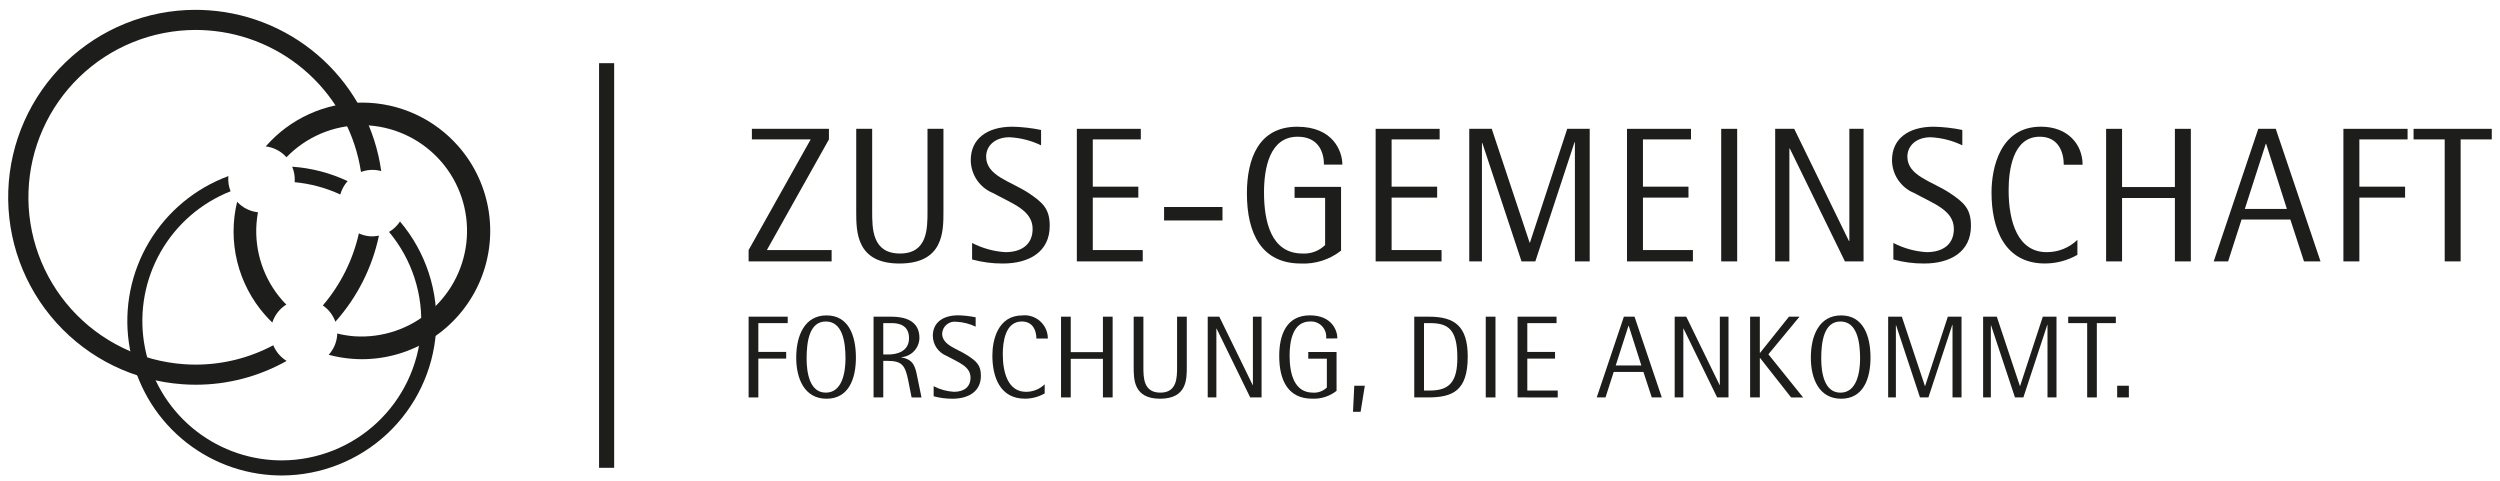 <svg width="182" height="35" viewBox="0 0 182 35" fill="none" xmlns="http://www.w3.org/2000/svg">
<path d="M44.711 4.599H43.612V34.056H44.711V4.599Z" fill="#1D1D1B"/>
<path d="M26.126 16.99C25.692 18.927 24.791 20.727 23.503 22.236C23.925 22.525 24.244 22.94 24.415 23.422C26.003 21.645 27.096 19.483 27.588 17.151C27.376 17.198 27.16 17.215 26.943 17.203C26.66 17.181 26.384 17.109 26.126 16.99V16.99Z" fill="#1D1D1B"/>
<path d="M19.894 25.135C18.159 26.058 16.224 26.542 14.259 26.544C13.973 26.544 13.684 26.534 13.398 26.514C10.25 26.293 7.311 24.86 5.199 22.515C3.087 20.17 1.967 17.098 2.075 13.944C2.183 10.79 3.511 7.802 5.779 5.607C8.047 3.413 11.078 2.185 14.233 2.18C14.519 2.18 14.811 2.191 15.097 2.211C17.855 2.402 20.465 3.528 22.498 5.401C24.531 7.275 25.865 9.785 26.28 12.518C26.6 12.399 26.941 12.348 27.282 12.371C27.441 12.383 27.6 12.41 27.754 12.453C27.318 9.359 25.833 6.509 23.548 4.379C21.263 2.25 18.315 0.969 15.199 0.751C14.877 0.728 14.553 0.716 14.233 0.716C10.696 0.718 7.299 2.093 4.756 4.551C2.214 7.009 0.725 10.358 0.603 13.892C0.482 17.426 1.737 20.869 4.104 23.496C6.472 26.123 9.766 27.728 13.294 27.973C13.615 27.997 13.939 28.008 14.258 28.008C16.573 28.008 18.849 27.411 20.867 26.275C20.43 26.008 20.089 25.608 19.894 25.135V25.135Z" fill="#1D1D1B"/>
<path d="M21.455 13.22C21.455 13.235 21.449 13.248 21.447 13.263C22.599 13.37 23.725 13.673 24.774 14.159C24.873 13.798 25.056 13.465 25.307 13.186C24.048 12.592 22.689 12.236 21.301 12.138H21.271C21.415 12.48 21.478 12.85 21.455 13.22V13.22Z" fill="#1D1D1B"/>
<path d="M29.12 16.125C28.915 16.436 28.642 16.696 28.322 16.885C29.999 18.889 30.831 21.468 30.643 24.075C30.458 26.634 29.312 29.028 27.437 30.779C25.561 32.529 23.093 33.507 20.527 33.516C20.289 33.516 20.047 33.507 19.807 33.492C17.511 33.331 15.337 32.395 13.642 30.837C11.948 29.278 10.834 27.19 10.482 24.915C10.131 22.64 10.564 20.312 11.709 18.316C12.855 16.319 14.645 14.77 16.787 13.925C16.655 13.594 16.598 13.238 16.621 12.883C16.621 12.86 16.63 12.84 16.631 12.818C14.216 13.707 12.179 15.396 10.86 17.605C9.54 19.815 9.018 22.41 9.382 24.957C9.745 27.505 10.97 29.851 12.854 31.604C14.738 33.356 17.166 34.41 19.734 34.588C19.998 34.605 20.266 34.615 20.53 34.615C23.374 34.605 26.108 33.521 28.187 31.58C30.265 29.639 31.534 26.985 31.739 24.148C31.949 21.234 31.009 18.353 29.12 16.125V16.125Z" fill="#1D1D1B"/>
<path d="M20.846 22.17C20.743 22.065 20.637 21.964 20.541 21.852C19.876 21.092 19.368 20.207 19.048 19.249C18.727 18.291 18.6 17.278 18.674 16.271C18.694 15.996 18.729 15.723 18.779 15.453C18.197 15.391 17.659 15.12 17.262 14.69C16.914 16.126 16.918 17.626 17.272 19.061C17.627 20.496 18.322 21.825 19.299 22.934C19.466 23.127 19.644 23.306 19.824 23.481C19.999 22.937 20.361 22.473 20.846 22.17V22.17Z" fill="#1D1D1B"/>
<path d="M33.397 10.68C32.524 9.674 31.446 8.867 30.235 8.313C29.024 7.759 27.708 7.471 26.377 7.469C25.045 7.467 23.728 7.751 22.515 8.301C21.303 8.851 20.222 9.654 19.346 10.658C19.928 10.729 20.465 11.01 20.854 11.448C21.566 10.713 22.419 10.127 23.361 9.726C24.304 9.326 25.317 9.118 26.341 9.116C26.524 9.116 26.706 9.121 26.889 9.134C28.916 9.287 30.799 10.237 32.129 11.775C33.458 13.313 34.124 15.314 33.982 17.342C33.841 19.369 32.902 21.259 31.372 22.597C29.842 23.935 27.844 24.613 25.816 24.483C25.387 24.45 24.961 24.382 24.544 24.279C24.544 24.317 24.55 24.352 24.547 24.39C24.509 24.925 24.291 25.432 23.929 25.829C24.509 25.984 25.102 26.084 25.701 26.126C25.921 26.142 26.142 26.149 26.361 26.149C28.151 26.147 29.904 25.63 31.409 24.659C32.914 23.689 34.108 22.306 34.85 20.676C35.591 19.046 35.849 17.237 35.591 15.465C35.333 13.693 34.572 12.032 33.397 10.68Z" fill="#1D1D1B"/>
<path d="M54.499 19.03V18.204L59.017 10.149H54.737V9.379H60.346V10.149L55.828 18.204H60.542V19.03H54.499Z" fill="#1D1D1B"/>
<path d="M65.48 19.184C62.333 19.184 62.333 16.862 62.333 15.408V9.379H63.494V15.38C63.494 16.653 63.494 18.456 65.522 18.456C67.522 18.456 67.522 16.653 67.522 15.38V9.379H68.683V15.408C68.683 16.862 68.683 19.184 65.48 19.184Z" fill="#1D1D1B"/>
<path d="M73.007 19.184C72.251 19.188 71.499 19.088 70.769 18.89V17.688C71.521 18.076 72.345 18.304 73.19 18.357C74.406 18.357 75.175 17.77 75.175 16.664C75.175 15.308 73.707 14.832 72.28 14.049C71.805 13.853 71.4 13.522 71.114 13.096C70.828 12.671 70.674 12.17 70.671 11.657C70.671 10.104 71.861 9.224 73.707 9.224C74.407 9.24 75.104 9.319 75.79 9.461V10.58C75.069 10.231 74.284 10.031 73.483 9.992C72.476 9.992 71.791 10.58 71.791 11.406C71.791 12.805 73.581 13.196 74.854 14.035C75.903 14.734 76.42 15.182 76.42 16.441C76.42 18.345 74.91 19.184 73.007 19.184Z" fill="#1D1D1B"/>
<path d="M78.394 19.03V9.379H83.051V10.149H79.555V13.589H82.87V14.386H79.555V18.204H83.191V19.03H78.394Z" fill="#1D1D1B"/>
<path d="M84.745 16.05V15.072H88.997V16.051L84.745 16.05Z" fill="#1D1D1B"/>
<path d="M96.383 11.981C96.383 10.96 95.896 9.953 94.467 9.953C92.425 9.953 92.02 12.247 92.02 14.008C92.02 16.106 92.523 18.456 94.818 18.456C95.121 18.474 95.424 18.429 95.708 18.323C95.992 18.217 96.251 18.053 96.468 17.841V14.403H94.245V13.603H97.629V18.247C96.798 18.9 95.761 19.233 94.706 19.184C91.852 19.184 90.775 17.016 90.775 14.079C90.775 11.603 91.6 9.226 94.439 9.226C97.069 9.226 97.724 11.03 97.724 11.981H96.383Z" fill="#1D1D1B"/>
<path d="M100.147 19.03V9.379H104.806V10.149H101.309V13.589H104.624V14.386H101.309V18.204H104.945V19.03H100.147Z" fill="#1D1D1B"/>
<path d="M114.653 19.03V10.358H114.625L111.772 19.03H110.767L107.914 10.414H107.886V19.03H106.962V9.379H108.599L111.354 17.659H111.382L114.094 9.379H115.73V19.03H114.653Z" fill="#1D1D1B"/>
<path d="M118.446 19.03V9.379H123.104V10.149H119.607V13.589H122.921V14.386H119.607V18.204H123.244V19.03H118.446Z" fill="#1D1D1B"/>
<path d="M125.304 19.03V9.379H126.466V19.03H125.304Z" fill="#1D1D1B"/>
<path d="M134.31 19.03L130.295 10.806H130.267V19.03H129.233V9.379H130.619L134.604 17.547H134.633V9.379H135.667V19.03H134.31Z" fill="#1D1D1B"/>
<path d="M140.074 19.184C139.318 19.188 138.565 19.089 137.836 18.89V17.688C138.587 18.076 139.411 18.304 140.255 18.357C141.472 18.357 142.241 17.77 142.241 16.664C142.241 15.308 140.773 14.832 139.346 14.049C138.872 13.853 138.466 13.522 138.18 13.096C137.894 12.671 137.74 12.17 137.738 11.657C137.738 10.104 138.927 9.224 140.773 9.224C141.473 9.24 142.171 9.319 142.857 9.461V10.58C142.135 10.231 141.35 10.031 140.549 9.992C139.542 9.992 138.857 10.58 138.857 11.406C138.857 12.805 140.647 13.196 141.92 14.035C142.969 14.734 143.486 15.182 143.486 16.441C143.486 18.345 141.975 19.184 140.074 19.184Z" fill="#1D1D1B"/>
<path d="M150.242 11.995C150.242 11.113 149.877 9.953 148.494 9.953C146.508 9.953 146.228 12.443 146.228 13.855C146.228 16.15 146.898 18.356 148.997 18.356C149.832 18.363 150.635 18.042 151.235 17.462V18.553C150.515 18.965 149.701 19.181 148.871 19.182C145.891 19.182 144.983 16.58 144.983 14.02C144.983 12.189 145.626 9.223 148.578 9.223C150.55 9.223 151.613 10.524 151.613 11.992L150.242 11.995Z" fill="#1D1D1B"/>
<path d="M158.332 19.03V14.415H154.486V19.03H153.325V9.379H154.486V13.617H158.332V9.379H159.493V19.03H158.332Z" fill="#1D1D1B"/>
<path d="M167.731 19.03L166.738 15.981H163.186L162.206 19.03H161.158L164.403 9.379H165.675L168.934 19.03H167.731ZM164.976 10.471H164.948L163.423 15.212H166.486L164.976 10.471Z" fill="#1D1D1B"/>
<path d="M171.761 10.149V13.589H175.09V14.386H171.761V19.03H170.6V9.379H175.272V10.149H171.761Z" fill="#1D1D1B"/>
<path d="M179.135 10.149V19.029H177.974V10.149H175.708V9.379H181.401V10.149H179.135Z" fill="#1D1D1B"/>
<path d="M55.207 23.523V25.619H57.234V26.105H55.207V28.934H54.499V23.054H57.345V23.523H55.207Z" fill="#1D1D1B"/>
<path d="M60.172 29.027C58.57 29.027 57.965 27.579 57.965 26.036C57.965 24.434 58.573 22.961 60.172 22.961C61.782 22.961 62.31 24.434 62.31 26.036C62.31 27.579 61.782 29.027 60.172 29.027ZM60.12 23.404C58.936 23.404 58.721 24.835 58.721 26.096C58.721 27.119 58.934 28.584 60.12 28.584C61.307 28.584 61.552 27.119 61.552 26.096C61.552 24.835 61.316 23.405 60.12 23.405V23.404Z" fill="#1D1D1B"/>
<path d="M66.364 28.933L66.126 27.732C65.904 26.616 65.682 26.272 64.626 26.272H64.302V28.93H63.595V23.054H64.89C65.879 23.054 66.935 23.344 66.935 24.605C66.928 24.96 66.789 25.301 66.545 25.56C66.301 25.818 65.969 25.977 65.614 26.004V26.021C66.534 26.166 66.637 26.737 66.781 27.453L67.085 28.935L66.364 28.933ZM64.924 23.523H64.302V25.806H64.694C65.222 25.806 66.177 25.628 66.177 24.614C66.176 23.659 65.417 23.523 64.923 23.523H64.924Z" fill="#1D1D1B"/>
<path d="M69.334 29.027C68.873 29.029 68.415 28.969 67.97 28.848V28.115C68.428 28.353 68.93 28.492 69.444 28.524C70.186 28.524 70.654 28.166 70.654 27.491C70.654 26.665 69.759 26.374 68.89 25.898C68.601 25.778 68.353 25.576 68.178 25.316C68.004 25.056 67.911 24.751 67.91 24.438C67.91 23.492 68.634 22.955 69.759 22.955C70.185 22.965 70.61 23.014 71.028 23.1V23.781C70.588 23.569 70.11 23.448 69.622 23.424C69.497 23.407 69.37 23.416 69.248 23.451C69.126 23.486 69.013 23.546 68.916 23.627C68.819 23.707 68.739 23.808 68.683 23.921C68.627 24.034 68.594 24.158 68.588 24.284C68.588 25.136 69.679 25.375 70.454 25.886C71.094 26.312 71.409 26.585 71.409 27.351C71.412 28.515 70.492 29.027 69.334 29.027Z" fill="#1D1D1B"/>
<path d="M75.449 24.647C75.449 24.11 75.227 23.404 74.384 23.404C73.174 23.404 73.003 24.92 73.003 25.781C73.003 27.18 73.412 28.524 74.69 28.524C75.199 28.528 75.688 28.331 76.053 27.977V28.641C75.615 28.892 75.119 29.024 74.614 29.024C72.799 29.024 72.245 27.443 72.245 25.88C72.245 24.764 72.637 22.961 74.435 22.961C74.669 22.938 74.906 22.965 75.13 23.04C75.353 23.115 75.559 23.235 75.733 23.394C75.907 23.553 76.046 23.747 76.141 23.963C76.236 24.178 76.284 24.412 76.283 24.647H75.449Z" fill="#1D1D1B"/>
<path d="M80.293 28.933V26.122H77.95V28.933H77.243V23.054H77.95V25.636H80.293V23.054H81V28.933H80.293Z" fill="#1D1D1B"/>
<path d="M84.449 29.027C82.532 29.027 82.532 27.613 82.532 26.727V23.054H83.239V26.709C83.239 27.485 83.239 28.584 84.475 28.584C85.691 28.584 85.691 27.485 85.691 26.709V23.054H86.398V26.727C86.4 27.613 86.4 29.027 84.449 29.027Z" fill="#1D1D1B"/>
<path d="M91.015 28.933L88.57 23.924H88.552V28.933H87.922V23.054H88.765L91.194 28.031H91.211V23.054H91.842V28.933H91.015Z" fill="#1D1D1B"/>
<path d="M96.542 24.64C96.561 24.478 96.545 24.315 96.494 24.161C96.443 24.007 96.359 23.866 96.248 23.748C96.136 23.63 96 23.538 95.849 23.478C95.698 23.419 95.536 23.393 95.374 23.404C94.13 23.404 93.883 24.802 93.883 25.875C93.883 27.152 94.187 28.584 95.586 28.584C95.771 28.596 95.956 28.568 96.13 28.504C96.304 28.44 96.462 28.34 96.595 28.21V26.113H95.241V25.626H97.301V28.454C96.796 28.851 96.164 29.054 95.521 29.024C93.783 29.024 93.127 27.704 93.127 25.914C93.127 24.407 93.629 22.958 95.359 22.958C96.961 22.958 97.361 24.057 97.361 24.637L96.542 24.64Z" fill="#1D1D1B"/>
<path d="M99.052 29.981H98.498L98.592 28.081H99.359L99.052 29.981Z" fill="#1D1D1B"/>
<path d="M103.931 28.933H102.958V23.054H104.022C105.889 23.054 106.851 23.736 106.851 25.959C106.853 28.49 105.721 28.933 103.931 28.933ZM104.111 23.523H103.667V28.431H104.111C105.577 28.431 106.095 27.715 106.095 26.045C106.095 23.983 105.431 23.523 104.111 23.523Z" fill="#1D1D1B"/>
<path d="M108.163 28.933V23.054H108.871V28.933H108.163Z" fill="#1D1D1B"/>
<path d="M110.479 28.933V23.054H113.317V23.523H111.188V25.619H113.207V26.105H111.188V28.431H113.403V28.934L110.479 28.933Z" fill="#1D1D1B"/>
<path d="M120.249 28.933L119.641 27.076H117.478L116.881 28.933H116.242L118.219 23.054H118.993L120.979 28.933H120.249ZM118.571 23.719H118.552L117.624 26.607H119.49L118.571 23.719Z" fill="#1D1D1B"/>
<path d="M125.008 28.933L122.563 23.924H122.547V28.933H121.916V23.054H122.76L125.188 28.031H125.204V23.054H125.835V28.933H125.008Z" fill="#1D1D1B"/>
<path d="M130.392 28.933L128.133 26.062H128.116V28.933H127.408V23.054H128.116V25.687H128.133L130.237 23.054H131.004L128.738 25.792L131.268 28.936L130.392 28.933Z" fill="#1D1D1B"/>
<path d="M134.035 29.027C132.433 29.027 131.829 27.579 131.829 26.036C131.829 24.434 132.433 22.961 134.035 22.961C135.636 22.961 136.173 24.434 136.173 26.036C136.173 27.579 135.644 29.027 134.035 29.027ZM133.984 23.405C132.799 23.405 132.585 24.837 132.585 26.098C132.585 27.12 132.798 28.586 133.984 28.586C135.17 28.586 135.415 27.12 135.415 26.098C135.415 24.835 135.176 23.405 133.984 23.405Z" fill="#1D1D1B"/>
<path d="M142.143 28.933V23.649H142.126L140.389 28.933H139.775L138.038 23.685H138.02V28.933H137.458V23.054H138.454L140.133 28.098H140.15L141.803 23.054H142.8V28.933H142.143Z" fill="#1D1D1B"/>
<path d="M149.058 28.933V23.649H149.042L147.302 28.931H146.689L144.951 23.685H144.934V28.933H144.371V23.054H145.368L147.046 28.098H147.064L148.716 23.054H149.713V28.933H149.058Z" fill="#1D1D1B"/>
<path d="M152.649 23.523V28.933H151.946V23.523H150.565V23.054H154.033V23.523H152.649Z" fill="#1D1D1B"/>
<path d="M154.13 28.933V28.081H154.981V28.933H154.13Z" fill="#1D1D1B"/>
</svg>
